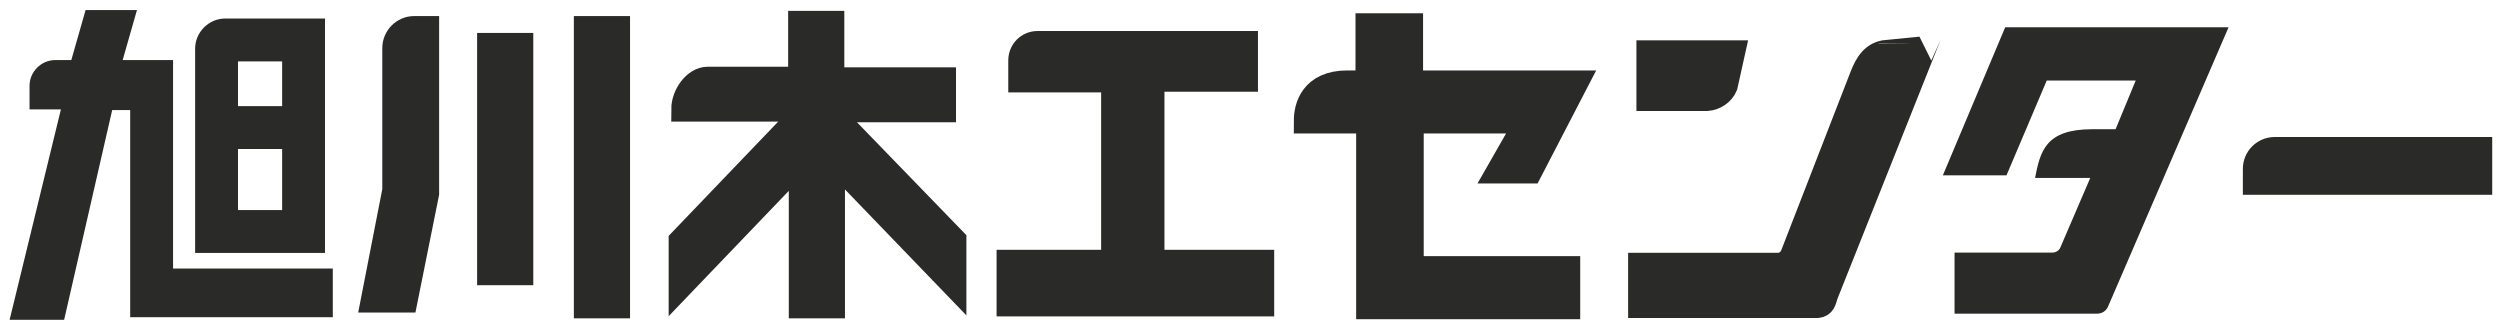 <?xml version="1.0" encoding="utf-8"?>
<!-- Generator: Adobe Illustrator 28.1.0, SVG Export Plug-In . SVG Version: 6.00 Build 0)  -->
<svg version="1.1" id="レイヤー_1" xmlns="http://www.w3.org/2000/svg" xmlns:xlink="http://www.w3.org/1999/xlink" x="0px"
	 y="0px" viewBox="0 0 385 51" style="enable-background:new 0 0 385 51;" xml:space="preserve">
<style type="text/css">
	.st0{fill:#2A2A28;stroke:#2A2A28;stroke-width:3.738;stroke-miterlimit:10;}
	.st1{fill:#2A2A28;stroke:#2A2A28;stroke-width:2.702;stroke-miterlimit:10;}
	.st2{fill:#2A2A28;stroke:#2A2A28;stroke-width:3.851;stroke-miterlimit:10;}
	.st3{fill:#2A2A28;stroke:#2A2A28;stroke-width:3.905;stroke-miterlimit:10;}
	.st4{fill:#2A2A28;stroke:#2A2A28;stroke-width:4;stroke-miterlimit:10;}
	.st5{fill:#2A2A28;}
	.st6{fill:#2A2A28;stroke:#2A2A28;stroke-width:3.383;stroke-miterlimit:10;}
</style>
<path class="st0" d="M296.1,8l-14.9,37.4c-0.3,1-0.4,1.6-1.3,1.7h-27.3v-6.3H274c1-0.1,1.8-0.8,2.1-1.7l10.6-27.3
	c0.8-2.1,1.8-3.6,3.9-3.8C290.6,8,296.1,8,296.1,8z"/>
<g>
	<path class="st1" d="M25.4,42.7h24.5v4.8H21.4V15.6h-5.2L8.8,47.9H3.2l7.9-32.4H5.9v-2.3c0-1.4,1.2-2.6,2.6-2.6H12l2.2-7.7h5.1
		l-2.2,7.7h8.2V42.7z M48.7,4.2v33.4H31.4V7.5c0-1.8,1.5-3.3,3.3-3.3H48.7z M44.8,8.1h-9.5v9.6h9.5V8.1z M35.3,33.7h9.5V21.6h-9.5
		V33.7z"/>
	<path class="st2" d="M62.4,46.2h-4.9l3.3-16.9V7.4c0-1.6,1.3-3,3-3h1.9v25.4L62.4,46.2z M80.2,42h-4.8V7h4.8V42z M95.1,47.1h-4.8
		V4.4h4.8V47.1z"/>
	<path class="st2" d="M146.9,37v6.8l-18.7-19.4v22.7h-4.8V24.6l-18.5,19.3v-6.8l18.5-19.3v-1h-18.1v0c0-2.1,1.7-4.6,3.7-4.6h14.3
		V3.6h4.8v8.7h17.2v4.6h-17.2v0.7L146.9,37z"/>
	<path class="st2" d="M177.3,40.4h17v6.4h-38.9v-6.4h16.1V12.3h-14.3v-3c0-1.4,1.1-2.6,2.6-2.6h32v5.5h-14.4V40.4z"/>
	<path class="st3" d="M217.3,18.6v22.8h24.1v5.8h-30.6V18.6h-9.6v0c0-2.1,0.9-5.8,6.3-5.8h3.2V4h6.5v8.8h25.4l-7,13.5h-4.7l4.4-7.7
		H217.3z"/>
	<path class="st4" d="M381.8,28h-34.4v-2c0-1.6,1.3-2.9,2.9-2.9h31.5V28z"/>
</g>
<path class="st5" d="M299.2,27h9.8l6.2-14.6h13.7l-3.1,7.5h-3.6c-7.2,0-8,3.4-8.8,7.5h8.5l-4.6,10.7c-0.2,0.5-0.7,0.8-1.3,0.8H301
	v9.4h22c0.7,0,1.3-0.4,1.6-1l18.6-43.1h-34.4L299.2,27"/>
<path class="st6" d="M262.9,15.4h-9.2V7.9h13.4l-1.2,5.4C265.4,14.5,264.2,15.3,262.9,15.4z"/>
</svg>
